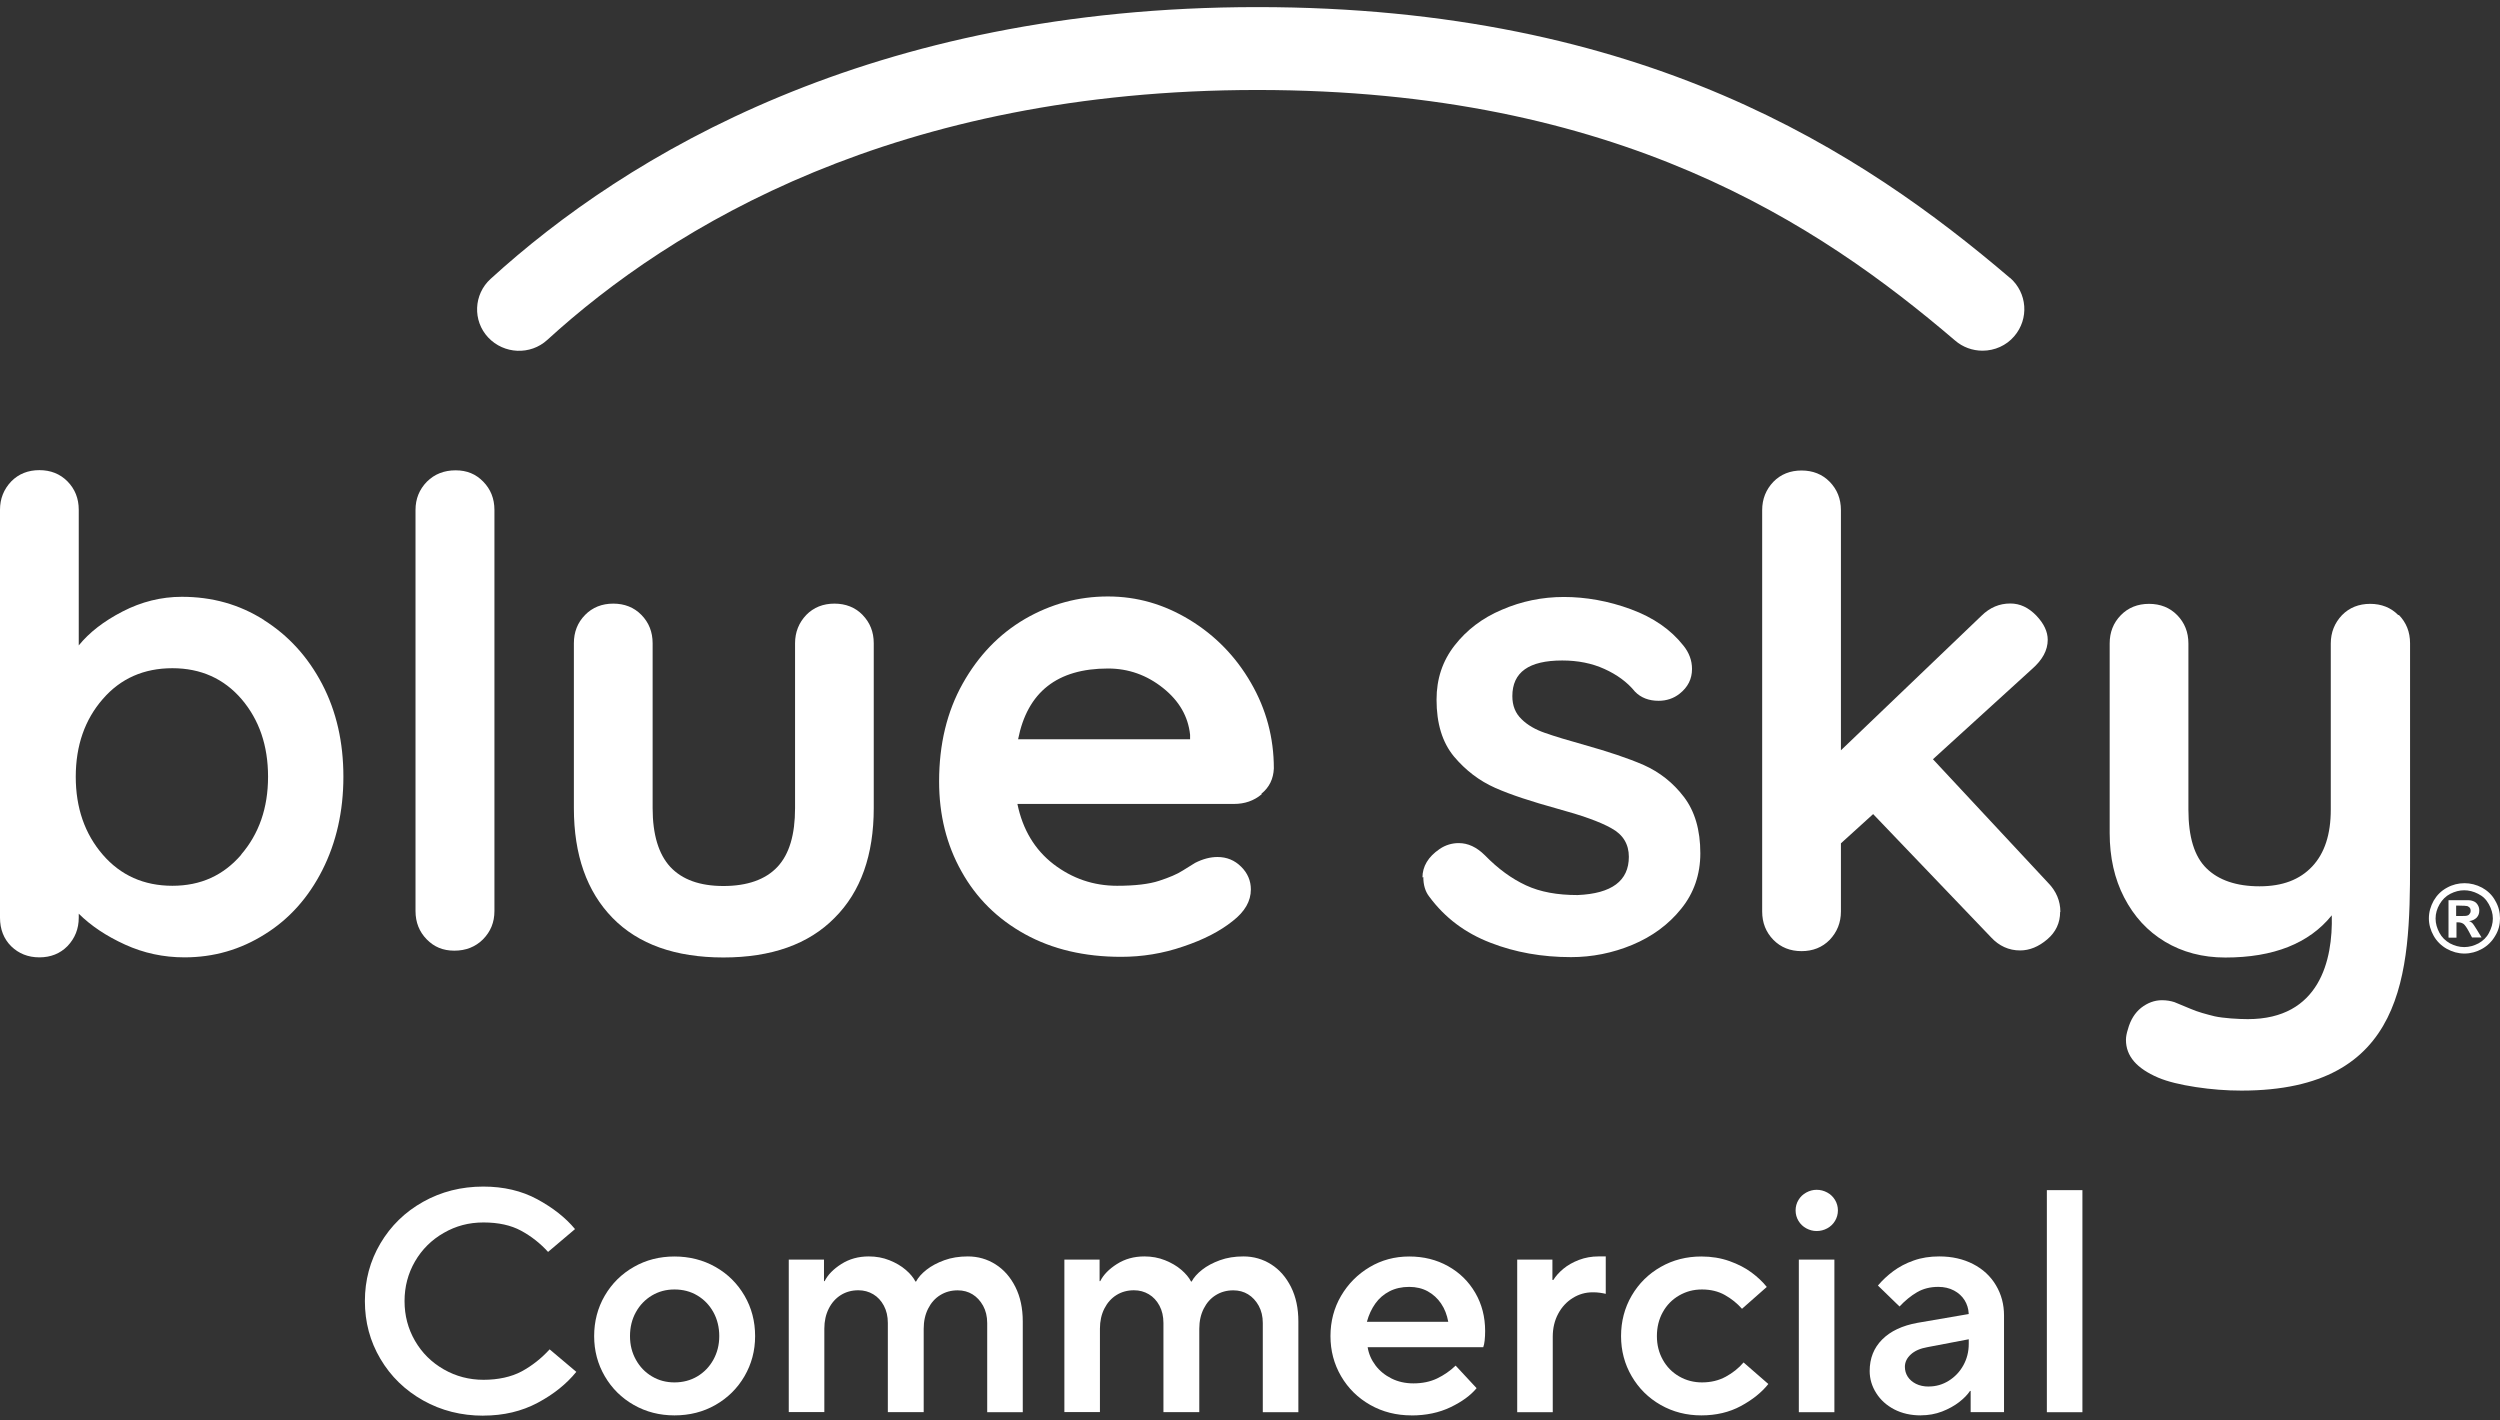 <?xml version="1.0" encoding="UTF-8"?> <svg xmlns="http://www.w3.org/2000/svg" width="176" height="100" viewBox="0 0 176 100" fill="none"><rect x="0" y="0" width="176" height="100" fill="#333333" stroke="none"/><path d="M141.504 19.568C131.108 10.7 115.707 0.5 88.516 0.5C61.325 0.5 44.095 10.915 34.535 19.637C33.345 20.718 33.259 22.577 34.369 23.759C35.478 24.936 37.34 25.022 38.535 23.925C47.318 15.902 63.121 6.335 88.516 6.335C113.911 6.335 128.035 15.772 137.639 23.974C138.176 24.441 138.867 24.689 139.57 24.689C140.427 24.689 141.248 24.323 141.801 23.674C142.858 22.443 142.724 20.616 141.5 19.552" fill="white"></path><path d="M18.583 43.656C20.294 44.736 21.672 46.23 22.68 48.159C23.688 50.088 24.175 52.26 24.175 54.688C24.175 57.116 23.672 59.321 22.696 61.25C21.721 63.179 20.363 64.706 18.648 65.769C16.937 66.85 15.055 67.398 12.986 67.398C11.507 67.398 10.112 67.097 8.804 66.5C7.495 65.903 6.418 65.189 5.544 64.324V64.608C5.544 65.388 5.276 66.054 4.755 66.602C4.235 67.134 3.565 67.398 2.772 67.398C1.979 67.398 1.313 67.13 0.789 66.618C0.268 66.103 0 65.42 0 64.608V35.888C0 35.108 0.268 34.442 0.789 33.894C1.309 33.362 1.979 33.098 2.772 33.098C3.565 33.098 4.231 33.362 4.755 33.894C5.276 34.426 5.544 35.092 5.544 35.888V45.438C6.284 44.525 7.308 43.729 8.633 43.047C9.958 42.364 11.352 42.015 12.799 42.015C14.933 42.015 16.847 42.547 18.575 43.643M16.973 60.166C18.233 58.704 18.871 56.877 18.871 54.684C18.871 52.491 18.25 50.68 17.006 49.219C15.762 47.773 14.132 47.042 12.136 47.042C10.141 47.042 8.491 47.757 7.231 49.219C5.971 50.664 5.333 52.491 5.333 54.684C5.333 56.877 5.971 58.704 7.231 60.166C8.491 61.628 10.137 62.359 12.136 62.359C14.136 62.359 15.729 61.628 16.989 60.166H16.973Z" fill="white"></path><path d="M34.003 66.131C33.467 66.663 32.792 66.927 31.987 66.927C31.183 66.927 30.561 66.663 30.041 66.131C29.52 65.599 29.252 64.933 29.252 64.137V35.9C29.252 35.121 29.52 34.455 30.057 33.907C30.593 33.374 31.268 33.111 32.073 33.111C32.877 33.111 33.499 33.374 34.02 33.907C34.54 34.438 34.808 35.104 34.808 35.9V64.137C34.808 64.933 34.54 65.583 34.003 66.131Z" fill="white"></path><path d="M60.724 43.291C61.244 43.822 61.512 44.488 61.512 45.284V56.893C61.512 60.182 60.606 62.773 58.757 64.617C56.928 66.476 54.306 67.406 50.928 67.406C47.551 67.406 44.933 66.476 43.12 64.617C41.308 62.757 40.401 60.182 40.401 56.893V45.284C40.401 44.505 40.653 43.839 41.19 43.291C41.71 42.759 42.381 42.495 43.173 42.495C43.966 42.495 44.637 42.759 45.157 43.291C45.677 43.822 45.945 44.488 45.945 45.284V56.893C45.945 58.753 46.364 60.134 47.189 61.031C48.03 61.928 49.27 62.375 50.932 62.375C52.595 62.375 53.887 61.928 54.729 61.031C55.57 60.134 55.972 58.757 55.972 56.893V45.284C55.972 44.505 56.241 43.839 56.761 43.291C57.281 42.759 57.952 42.495 58.744 42.495C59.537 42.495 60.208 42.759 60.728 43.291H60.724Z" fill="white"></path><path d="M88.822 55.915C88.269 56.382 87.614 56.597 86.875 56.597H71.625C71.995 58.392 72.836 59.805 74.161 60.832C75.486 61.847 76.982 62.359 78.644 62.359C79.904 62.359 80.896 62.241 81.599 62.01C82.306 61.778 82.875 61.543 83.278 61.279C83.696 61.015 83.985 60.848 84.135 60.747C84.688 60.467 85.208 60.333 85.712 60.333C86.367 60.333 86.923 60.564 87.375 61.015C87.83 61.461 88.061 62.01 88.061 62.611C88.061 63.443 87.643 64.174 86.769 64.852C85.895 65.55 84.753 66.147 83.31 66.63C81.867 67.13 80.404 67.361 78.924 67.361C76.34 67.361 74.088 66.829 72.157 65.766C70.227 64.702 68.731 63.224 67.69 61.348C66.633 59.472 66.113 57.36 66.113 55.017C66.113 52.394 66.666 50.1 67.776 48.122C68.885 46.145 70.344 44.634 72.161 43.571C73.974 42.523 75.921 41.991 77.99 41.991C80.058 41.991 81.936 42.539 83.749 43.636C85.546 44.732 86.993 46.21 88.066 48.07C89.143 49.929 89.679 51.939 89.679 54.1C89.647 54.831 89.362 55.427 88.805 55.878L88.822 55.911V55.915ZM71.674 52.045H83.782V51.728C83.647 50.449 83.026 49.353 81.883 48.439C80.741 47.526 79.449 47.063 78.006 47.063C74.429 47.063 72.328 48.723 71.674 52.045Z" fill="white"></path><path d="M100.141 61.778C100.141 60.998 100.543 60.316 101.352 59.768C101.771 59.484 102.226 59.354 102.693 59.354C103.348 59.354 103.953 59.634 104.543 60.219C105.465 61.165 106.425 61.863 107.433 62.33C108.441 62.797 109.632 63.012 111.062 63.012C113.464 62.911 114.671 62.014 114.671 60.32C114.671 59.439 114.269 58.757 113.444 58.31C112.623 57.843 111.343 57.397 109.631 56.93C107.835 56.43 106.392 55.967 105.266 55.468C104.14 54.968 103.185 54.237 102.36 53.259C101.535 52.26 101.133 50.932 101.133 49.255C101.133 47.793 101.551 46.531 102.409 45.434C103.25 44.354 104.356 43.505 105.734 42.925C107.112 42.328 108.571 42.027 110.099 42.027C111.627 42.027 113.241 42.307 114.818 42.892C116.395 43.473 117.622 44.322 118.512 45.45C118.915 45.95 119.118 46.498 119.118 47.095C119.118 47.793 118.833 48.374 118.244 48.837C117.825 49.17 117.321 49.336 116.765 49.336C116.078 49.336 115.521 49.121 115.102 48.691C114.55 48.009 113.826 47.493 112.952 47.095C112.078 46.697 111.087 46.498 109.981 46.498C107.632 46.498 106.469 47.326 106.469 49.008C106.469 49.69 106.689 50.222 107.124 50.636C107.542 51.05 108.099 51.367 108.77 51.598C109.424 51.83 110.367 52.114 111.558 52.447C113.22 52.914 114.615 53.377 115.724 53.86C116.834 54.359 117.773 55.09 118.545 56.101C119.317 57.112 119.703 58.428 119.703 60.072C119.703 61.567 119.248 62.878 118.358 63.975C117.468 65.087 116.309 65.936 114.915 66.517C113.521 67.097 112.078 67.382 110.599 67.382C108.567 67.382 106.668 67.049 104.921 66.366C103.157 65.684 101.73 64.624 100.621 63.126C100.336 62.761 100.202 62.298 100.202 61.745L100.133 61.778H100.141Z" fill="white"></path><path d="M145.033 64.202C145.033 64.966 144.733 65.615 144.127 66.131C143.521 66.647 142.883 66.911 142.213 66.911C141.424 66.911 140.733 66.594 140.18 65.997L131.869 57.312L129.601 59.37V64.17C129.601 64.95 129.332 65.615 128.812 66.164C128.292 66.696 127.621 66.96 126.829 66.96C126.036 66.96 125.365 66.696 124.845 66.164C124.325 65.632 124.057 64.966 124.057 64.17V35.912C124.057 35.133 124.325 34.467 124.845 33.919C125.365 33.387 126.036 33.123 126.829 33.123C127.621 33.123 128.292 33.387 128.812 33.919C129.332 34.451 129.601 35.117 129.601 35.912V52.821L139.494 43.351C140.083 42.771 140.754 42.486 141.526 42.486C142.213 42.486 142.802 42.771 143.355 43.335C143.891 43.9 144.16 44.464 144.16 45.045C144.16 45.776 143.79 46.458 143.05 47.103L136.079 53.45L144.176 62.14C144.765 62.737 145.05 63.435 145.05 64.198" fill="white"></path><path d="M173.497 62.176C173.916 62.176 174.338 62.278 174.741 62.493C175.127 62.708 175.448 63.008 175.663 63.406C175.899 63.804 176.001 64.219 176.001 64.653C176.001 65.088 175.899 65.502 175.663 65.883C175.444 66.265 175.127 66.582 174.741 66.797C174.355 67.012 173.936 67.13 173.497 67.13C173.058 67.13 172.639 67.012 172.253 66.797C171.867 66.582 171.546 66.265 171.331 65.883C171.115 65.502 170.993 65.088 170.993 64.653C170.993 64.219 171.111 63.804 171.331 63.406C171.566 63.008 171.867 62.708 172.269 62.493C172.656 62.278 173.074 62.176 173.513 62.176M173.497 62.675C173.143 62.675 172.826 62.761 172.505 62.923C172.184 63.086 171.936 63.337 171.749 63.654C171.566 63.971 171.465 64.304 171.465 64.665C171.465 65.026 171.566 65.347 171.733 65.664C171.9 65.981 172.152 66.228 172.473 66.411C172.794 66.578 173.127 66.675 173.481 66.675C173.834 66.675 174.168 66.578 174.489 66.411C174.81 66.228 175.058 65.997 175.228 65.664C175.395 65.347 175.497 65.014 175.497 64.665C175.497 64.316 175.395 63.983 175.212 63.654C175.029 63.321 174.793 63.09 174.456 62.923C174.135 62.757 173.802 62.675 173.464 62.675M172.375 65.997V63.374H173.769C173.936 63.374 174.09 63.423 174.188 63.471C174.289 63.52 174.375 63.605 174.44 63.719C174.509 63.837 174.541 63.95 174.541 64.101C174.541 64.3 174.493 64.45 174.359 64.6C174.224 64.734 174.058 64.815 173.822 64.848C173.907 64.88 173.956 64.897 174.009 64.949C174.058 64.982 174.111 65.047 174.176 65.148C174.192 65.165 174.261 65.282 174.379 65.465L174.7 65.997H174.029L173.81 65.583C173.659 65.299 173.525 65.116 173.44 65.051C173.355 64.986 173.221 64.933 173.07 64.933H172.936V66.013H172.399L172.383 65.997H172.375ZM172.912 64.487H173.131C173.452 64.487 173.635 64.487 173.7 64.454C173.769 64.438 173.834 64.389 173.867 64.32C173.916 64.271 173.936 64.186 173.936 64.121C173.936 64.056 173.92 63.987 173.887 63.922C173.838 63.873 173.785 63.821 173.7 63.788C173.615 63.772 173.416 63.756 173.131 63.756H172.912V64.487Z" fill="white"></path><path d="M168.879 43.291C169.4 43.823 169.668 44.489 169.668 45.284V60.816C169.668 68.474 169.367 76.778 157.796 76.778C156.739 76.778 155.678 76.697 154.589 76.531C153.499 76.364 152.605 76.149 151.935 75.865C150.423 75.215 149.667 74.354 149.667 73.205C149.667 72.99 149.715 72.742 149.801 72.474C149.984 71.792 150.305 71.296 150.74 70.947C151.191 70.598 151.679 70.415 152.203 70.415C152.524 70.415 152.809 70.464 153.077 70.549C153.296 70.651 153.666 70.781 154.203 71.016C154.739 71.248 155.312 71.398 155.914 71.548C156.519 71.682 157.592 71.747 158.247 71.747C163.303 71.747 164.242 67.593 164.157 64.438C162.563 66.416 160.06 67.41 156.666 67.41C155.052 67.41 153.642 67.029 152.418 66.298C151.175 65.551 150.236 64.519 149.545 63.191C148.858 61.864 148.521 60.353 148.521 58.64V45.301C148.521 44.521 148.773 43.855 149.309 43.307C149.829 42.775 150.5 42.511 151.292 42.511C152.085 42.511 152.756 42.775 153.276 43.307C153.796 43.839 154.064 44.505 154.064 45.301V56.995C154.064 58.92 154.483 60.3 155.341 61.133C156.182 61.961 157.442 62.396 159.068 62.396C160.694 62.396 161.905 61.929 162.779 60.999C163.653 60.069 164.087 58.741 164.087 56.995V45.301C164.087 44.521 164.356 43.855 164.876 43.307C165.396 42.775 166.067 42.511 166.859 42.511C167.652 42.511 168.323 42.775 168.843 43.307L168.875 43.291H168.879Z" fill="white"></path><path d="M34.024 99.663C32.475 99.663 31.061 99.306 29.789 98.591C28.516 97.877 27.512 96.902 26.781 95.664C26.049 94.429 25.688 93.073 25.688 91.599C25.688 90.125 26.053 88.769 26.781 87.535C27.512 86.3 28.512 85.322 29.789 84.607C31.065 83.892 32.475 83.535 34.024 83.535C35.454 83.535 36.723 83.831 37.824 84.428C38.925 85.025 39.816 85.724 40.482 86.528L38.584 88.135C38.031 87.526 37.397 87.027 36.682 86.641C35.967 86.255 35.089 86.061 34.044 86.061C32.999 86.061 32.097 86.304 31.24 86.796C30.382 87.287 29.707 87.957 29.215 88.805C28.724 89.654 28.48 90.584 28.48 91.599C28.48 92.614 28.724 93.544 29.215 94.393C29.707 95.242 30.382 95.912 31.24 96.403C32.097 96.894 33.032 97.138 34.044 97.138C35.056 97.138 35.995 96.939 36.727 96.545C37.454 96.151 38.113 95.631 38.694 94.994L40.572 96.578C39.885 97.426 38.982 98.153 37.857 98.754C36.731 99.355 35.454 99.659 34.024 99.659V99.663Z" fill="white"></path><path d="M47.482 99.643C46.437 99.643 45.486 99.4 44.62 98.909C43.755 98.417 43.076 97.743 42.576 96.886C42.076 96.029 41.828 95.088 41.828 94.06C41.828 93.033 42.076 92.07 42.576 91.214C43.076 90.357 43.759 89.683 44.62 89.192C45.482 88.7 46.437 88.457 47.482 88.457C48.526 88.457 49.502 88.7 50.368 89.192C51.233 89.683 51.912 90.357 52.412 91.214C52.912 92.07 53.16 93.021 53.16 94.06C53.16 95.1 52.908 96.029 52.412 96.886C51.912 97.743 51.229 98.417 50.368 98.909C49.506 99.4 48.543 99.643 47.482 99.643ZM47.482 97.321C48.079 97.321 48.616 97.179 49.091 96.898C49.567 96.614 49.945 96.224 50.221 95.725C50.498 95.225 50.636 94.673 50.636 94.06C50.636 93.447 50.498 92.874 50.221 92.375C49.945 91.876 49.567 91.486 49.091 91.201C48.616 90.917 48.079 90.779 47.482 90.779C46.884 90.779 46.372 90.921 45.897 91.201C45.421 91.486 45.043 91.876 44.767 92.375C44.49 92.874 44.352 93.435 44.352 94.06C44.352 94.686 44.49 95.225 44.767 95.725C45.043 96.224 45.417 96.614 45.897 96.898C46.372 97.183 46.901 97.321 47.482 97.321Z" fill="white"></path><path d="M55.529 99.419V88.675H58.009V90.194H58.053C58.277 89.747 58.667 89.345 59.228 88.988C59.789 88.631 60.431 88.452 61.163 88.452C61.683 88.452 62.167 88.541 62.614 88.72C63.061 88.899 63.443 89.122 63.756 89.39C64.069 89.658 64.3 89.934 64.447 90.218H64.492C64.642 89.934 64.886 89.658 65.227 89.39C65.569 89.122 65.987 88.899 66.479 88.72C66.971 88.541 67.524 88.452 68.133 88.452C68.849 88.452 69.499 88.639 70.088 89.012C70.678 89.386 71.141 89.918 71.486 90.608C71.832 91.298 72.003 92.106 72.003 93.032V99.419H69.499V93.142C69.499 92.679 69.401 92.273 69.21 91.924C69.015 91.575 68.767 91.306 68.463 91.12C68.158 90.933 67.812 90.84 67.422 90.84C66.959 90.84 66.552 90.953 66.19 91.177C65.829 91.4 65.548 91.717 65.341 92.127C65.134 92.537 65.028 93.008 65.028 93.544V99.415H62.504V93.138C62.504 92.675 62.41 92.269 62.224 91.92C62.036 91.57 61.789 91.302 61.476 91.116C61.163 90.929 60.813 90.835 60.427 90.835C59.964 90.835 59.553 90.949 59.195 91.172C58.838 91.396 58.553 91.713 58.346 92.123C58.139 92.533 58.033 93.004 58.033 93.54V99.411H55.529V99.419Z" fill="white"></path><path d="M74.932 99.419V88.675H77.411V90.194H77.456C77.679 89.747 78.069 89.345 78.63 88.988C79.191 88.631 79.833 88.452 80.565 88.452C81.085 88.452 81.569 88.541 82.016 88.72C82.463 88.899 82.845 89.122 83.158 89.39C83.471 89.658 83.703 89.934 83.849 90.218H83.894C84.044 89.934 84.288 89.658 84.629 89.39C84.971 89.122 85.389 88.899 85.881 88.72C86.373 88.541 86.926 88.452 87.536 88.452C88.251 88.452 88.901 88.639 89.491 89.012C90.08 89.386 90.543 89.918 90.889 90.608C91.234 91.298 91.405 92.106 91.405 93.032V99.419H88.901V93.142C88.901 92.679 88.804 92.273 88.613 91.924C88.418 91.575 88.17 91.306 87.865 91.12C87.56 90.933 87.215 90.84 86.824 90.84C86.361 90.84 85.954 90.953 85.593 91.177C85.231 91.4 84.951 91.717 84.743 92.127C84.536 92.537 84.43 93.008 84.43 93.544V99.415H81.906V93.138C81.906 92.675 81.813 92.269 81.626 91.92C81.439 91.57 81.191 91.302 80.878 91.116C80.565 90.929 80.216 90.835 79.829 90.835C79.366 90.835 78.956 90.949 78.598 91.172C78.24 91.396 77.956 91.713 77.748 92.123C77.541 92.533 77.435 93.004 77.435 93.54V99.411H74.932V99.419Z" fill="white"></path><path d="M99.363 99.643C98.307 99.643 97.339 99.4 96.469 98.909C95.6 98.417 94.913 97.743 94.413 96.886C93.913 96.029 93.665 95.088 93.665 94.06C93.665 93.033 93.913 92.075 94.413 91.226C94.913 90.377 95.584 89.703 96.425 89.204C97.266 88.704 98.193 88.457 99.209 88.457C100.225 88.457 101.136 88.684 101.948 89.139C102.761 89.594 103.395 90.219 103.859 91.015C104.322 91.811 104.554 92.708 104.554 93.707C104.554 93.946 104.542 94.166 104.521 94.365C104.501 94.564 104.464 94.726 104.42 94.844H96.283C96.356 95.307 96.539 95.729 96.831 96.119C97.124 96.509 97.498 96.813 97.961 97.045C98.424 97.276 98.937 97.39 99.502 97.39C100.128 97.39 100.684 97.276 101.168 97.045C101.652 96.813 102.087 96.513 102.477 96.139L103.952 97.727C103.534 98.234 102.924 98.681 102.119 99.067C101.314 99.453 100.396 99.647 99.368 99.647L99.363 99.643ZM101.957 93.053C101.867 92.562 101.701 92.135 101.453 91.77C101.205 91.404 100.892 91.12 100.514 90.909C100.136 90.702 99.697 90.597 99.205 90.597C98.685 90.597 98.221 90.702 97.819 90.909C97.417 91.116 97.083 91.404 96.823 91.77C96.563 92.135 96.364 92.562 96.23 93.053H101.953H101.957Z" fill="white"></path><path d="M106.811 99.419V88.675H109.29V90.105H109.359C109.522 89.837 109.757 89.577 110.062 89.321C110.367 89.069 110.737 88.858 111.168 88.695C111.598 88.533 112.054 88.452 112.533 88.452H113.045V91.087C112.928 91.059 112.789 91.03 112.631 91.01C112.476 90.986 112.306 90.978 112.127 90.978C111.619 90.978 111.151 91.112 110.721 91.38C110.29 91.648 109.944 92.021 109.692 92.496C109.44 92.971 109.314 93.507 109.314 94.104V99.419H106.811Z" fill="white"></path><path d="M119.776 99.643C118.731 99.643 117.78 99.4 116.914 98.909C116.049 98.417 115.37 97.743 114.87 96.886C114.37 96.029 114.122 95.088 114.122 94.06C114.122 93.033 114.37 92.07 114.87 91.214C115.37 90.357 116.053 89.683 116.914 89.192C117.776 88.7 118.731 88.457 119.776 88.457C120.491 88.457 121.15 88.566 121.755 88.781C122.361 88.997 122.877 89.265 123.308 89.585C123.739 89.906 124.096 90.243 124.381 90.6L122.637 92.139C122.296 91.754 121.893 91.429 121.43 91.169C120.967 90.909 120.43 90.779 119.82 90.779C119.211 90.779 118.703 90.921 118.211 91.201C117.719 91.486 117.337 91.876 117.061 92.375C116.784 92.874 116.646 93.435 116.646 94.06C116.646 94.686 116.784 95.225 117.061 95.725C117.337 96.224 117.719 96.614 118.211 96.898C118.703 97.183 119.239 97.321 119.82 97.321C120.446 97.321 121.003 97.187 121.495 96.919C121.987 96.651 122.405 96.318 122.747 95.916L124.491 97.434C124.015 98.031 123.369 98.547 122.556 98.986C121.743 99.424 120.816 99.643 119.772 99.643H119.776Z" fill="white"></path><path d="M127.89 86.665C127.638 86.665 127.394 86.6 127.162 86.475C126.93 86.349 126.748 86.174 126.613 85.951C126.479 85.728 126.41 85.48 126.41 85.212C126.41 84.944 126.479 84.7 126.613 84.477C126.748 84.254 126.93 84.079 127.162 83.953C127.394 83.827 127.634 83.762 127.89 83.762C128.158 83.762 128.406 83.827 128.638 83.953C128.869 84.079 129.052 84.254 129.186 84.477C129.32 84.7 129.389 84.948 129.389 85.212C129.389 85.476 129.32 85.728 129.186 85.951C129.052 86.174 128.869 86.349 128.638 86.475C128.406 86.6 128.158 86.665 127.89 86.665ZM126.638 99.42V88.675H129.141V99.42H126.638Z" fill="white"></path><path d="M135.222 99.643C134.523 99.643 133.897 99.501 133.356 99.221C132.816 98.94 132.389 98.555 132.084 98.071C131.779 97.588 131.625 97.068 131.625 96.52C131.625 95.627 131.918 94.888 132.507 94.299C133.096 93.71 133.925 93.32 134.999 93.126L139.827 92.297L138.596 93.658V92.472C138.579 92.131 138.482 91.818 138.307 91.534C138.128 91.25 137.88 91.022 137.559 90.852C137.238 90.681 136.868 90.596 136.454 90.596C135.889 90.596 135.389 90.722 134.958 90.974C134.527 91.225 134.117 91.562 133.726 91.977L132.206 90.502C132.519 90.129 132.881 89.792 133.291 89.487C133.702 89.183 134.177 88.931 134.722 88.74C135.267 88.545 135.864 88.452 136.523 88.452C137.417 88.452 138.209 88.631 138.904 88.988C139.6 89.345 140.136 89.845 140.514 90.482C140.896 91.124 141.083 91.83 141.083 92.602V99.415H138.734V97.921H138.689C138.51 98.189 138.254 98.453 137.917 98.713C137.579 98.973 137.181 99.192 136.722 99.371C136.258 99.549 135.759 99.639 135.226 99.639L135.222 99.643ZM135.783 97.609C136.291 97.609 136.758 97.475 137.189 97.207C137.62 96.939 137.966 96.577 138.218 96.122C138.47 95.668 138.6 95.164 138.6 94.616V93.231L139.673 94.08L135.694 94.839C135.185 94.928 134.795 95.099 134.519 95.355C134.243 95.607 134.104 95.899 134.104 96.224C134.104 96.476 134.169 96.707 134.304 96.918C134.438 97.125 134.633 97.296 134.885 97.422C135.137 97.548 135.437 97.613 135.779 97.613L135.783 97.609Z" fill="white"></path><path d="M144.099 99.42V83.786H146.602V99.42H144.099Z" fill="white"></path></svg> 
